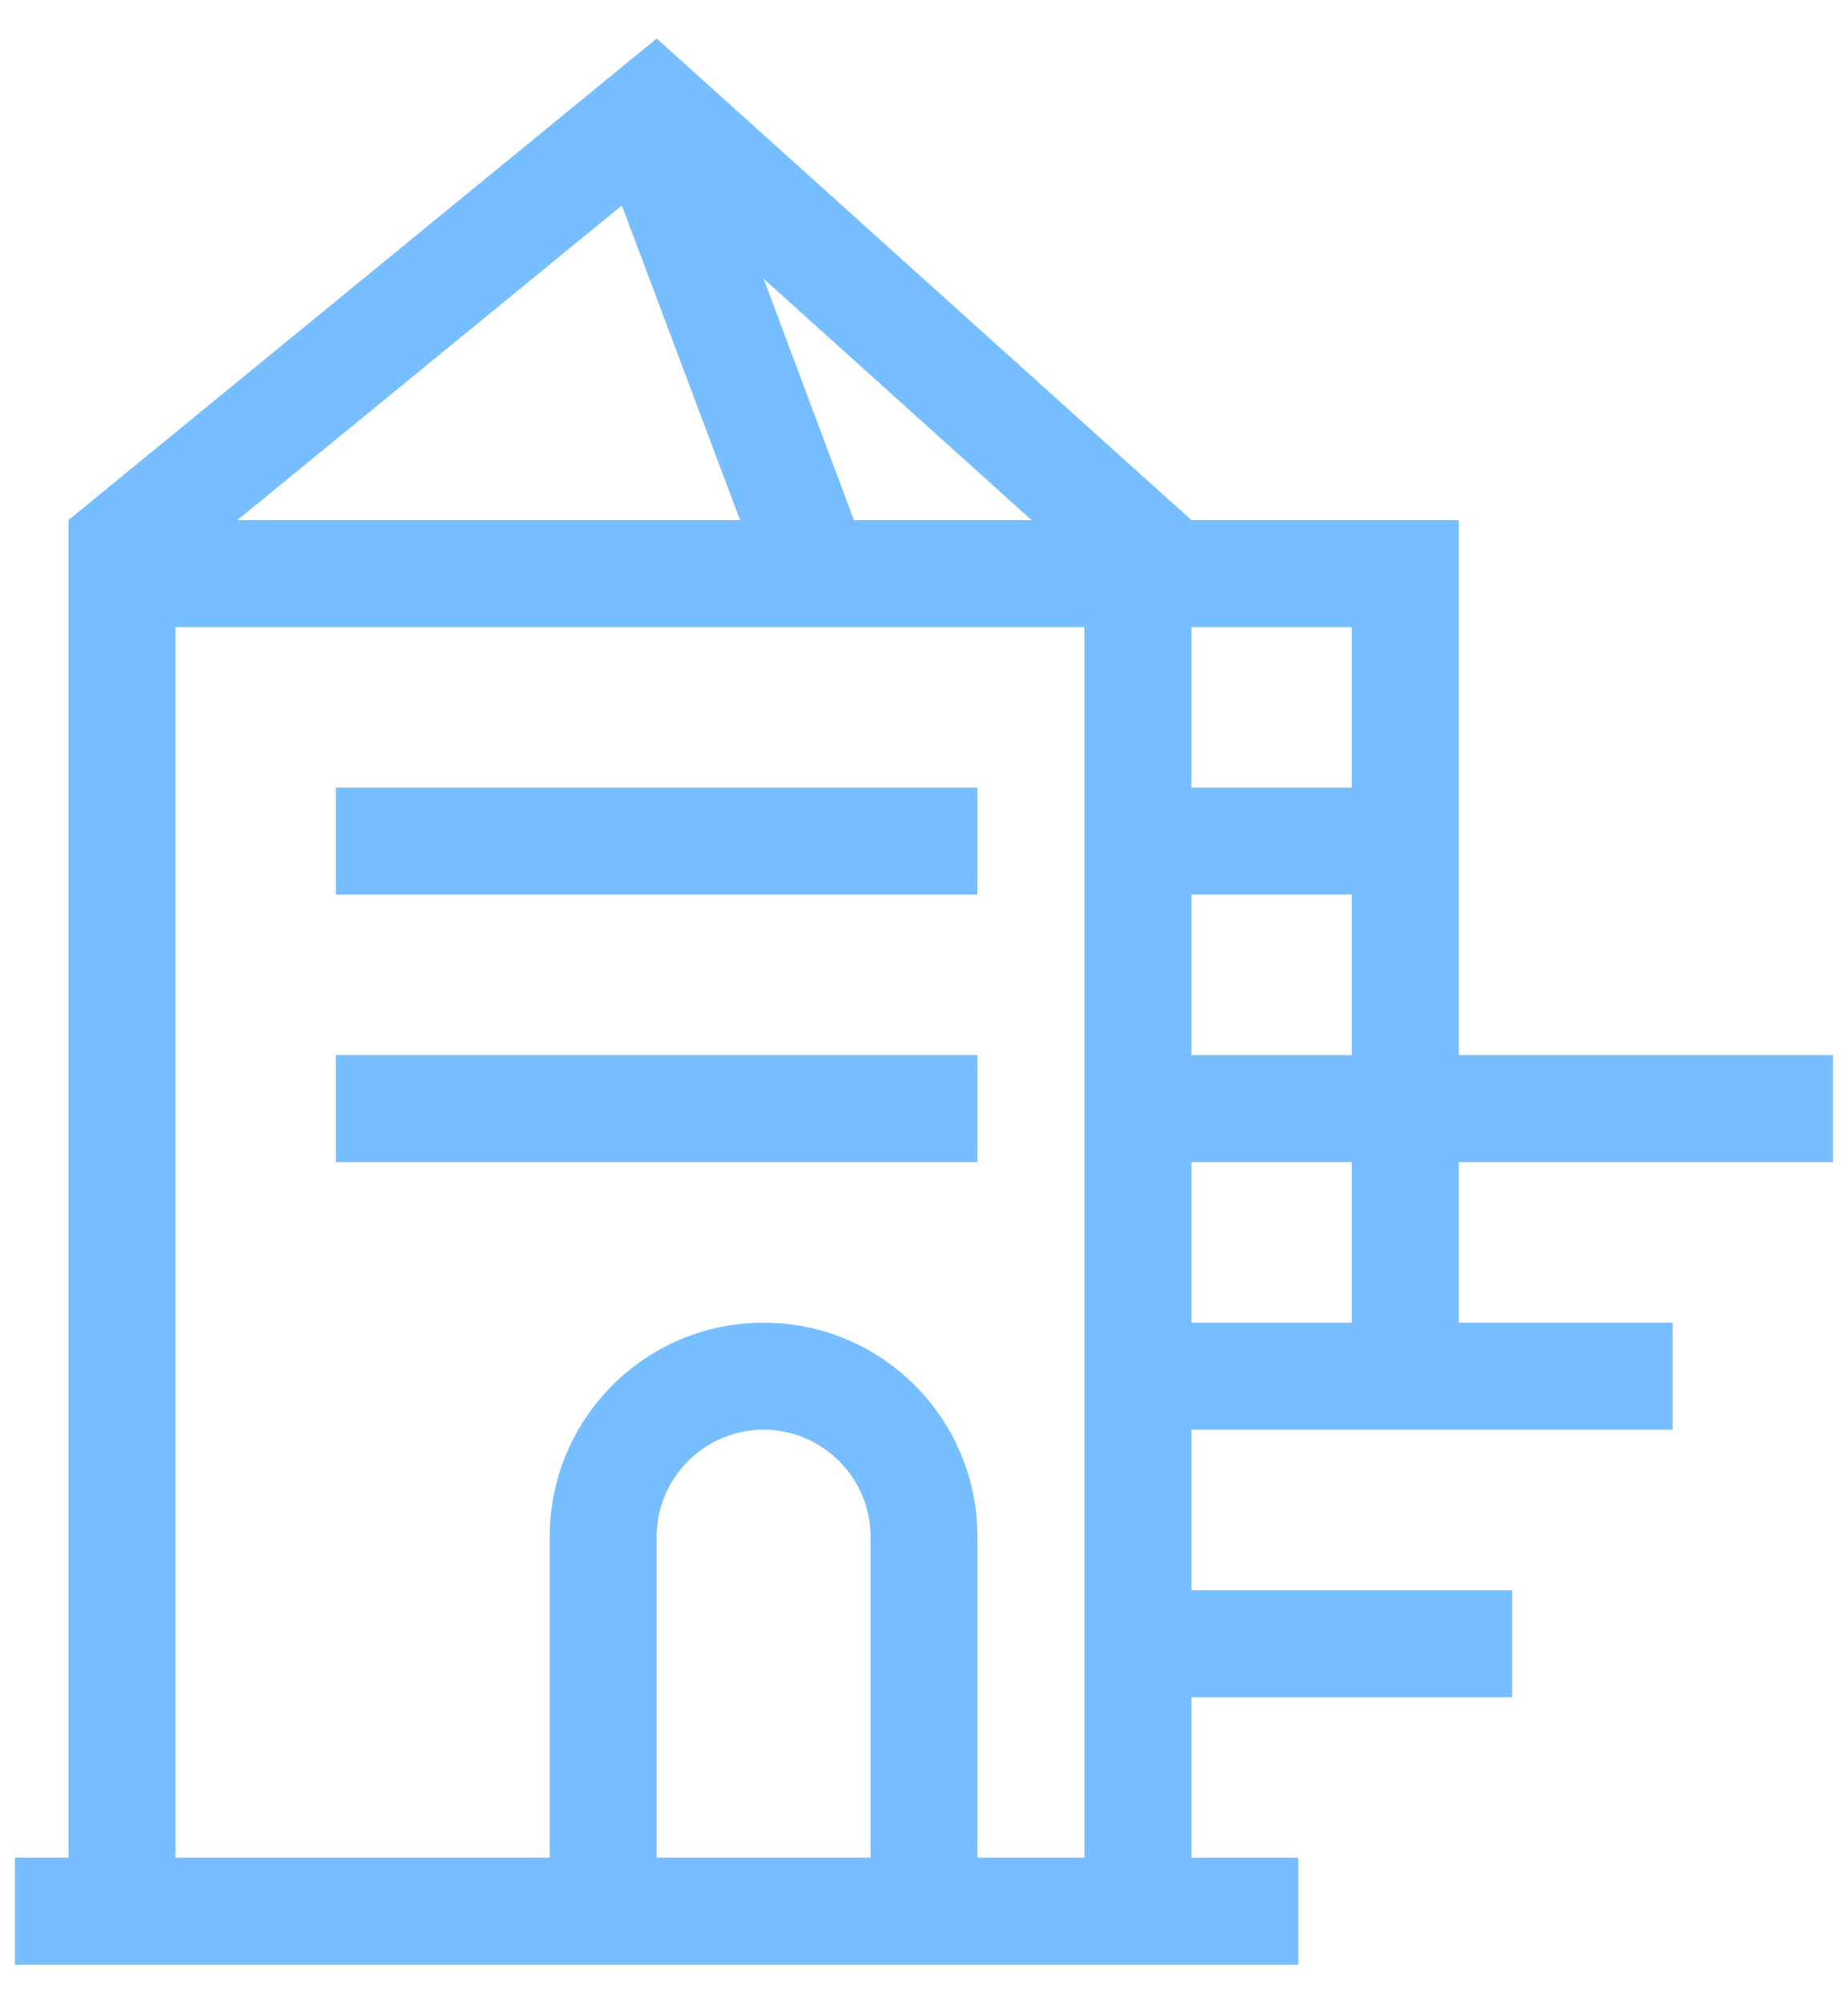                       <svg width="24" height="26" viewBox="0 0 24 26" fill="none" xmlns="http://www.w3.org/2000/svg">
                        <g clip-path="url(#clip0_2002_150)">
                          <path d="M23.806 15.083V13.694H18.945V6.75H15.472L8.528 0.5L0.889 6.75V24.111H-0.5V25.5H16.861V24.111H15.472V22.028H19.639V20.639H15.472V18.556H21.722V17.167H18.945V15.083H23.806ZM17.556 13.694H15.472V11.611H17.556V13.694ZM17.556 8.139V10.222H15.472V8.139H17.556ZM13.396 6.75H11.09L9.917 3.618L13.396 6.75ZM8.076 2.667L9.611 6.75H3.083L8.076 2.667ZM11.306 24.111H8.528V19.945C8.528 19.181 9.153 18.556 9.917 18.556C10.681 18.556 11.306 19.181 11.306 19.945V24.111ZM14.083 24.111H12.694V19.945C12.694 18.41 11.451 17.167 9.917 17.167C8.382 17.167 7.139 18.41 7.139 19.945V24.111H2.278V8.139H14.083V24.111ZM15.472 17.167V15.083H17.556V17.167H15.472Z" fill="#76BEFF" />
                          <path d="M12.694 10.222H4.361V11.611H12.694V10.222Z" fill="#76BEFF" />
                          <path d="M12.694 13.694H4.361V15.083H12.694V13.694Z" fill="#76BEFF" />
                        </g>
                        <defs>
                          <clipPath id="clip0_2002_150">
                            <rect width="23.611" height="25" fill="white" transform="translate(0.194 0.5)" />
                          </clipPath>
                        </defs>
                      </svg>
